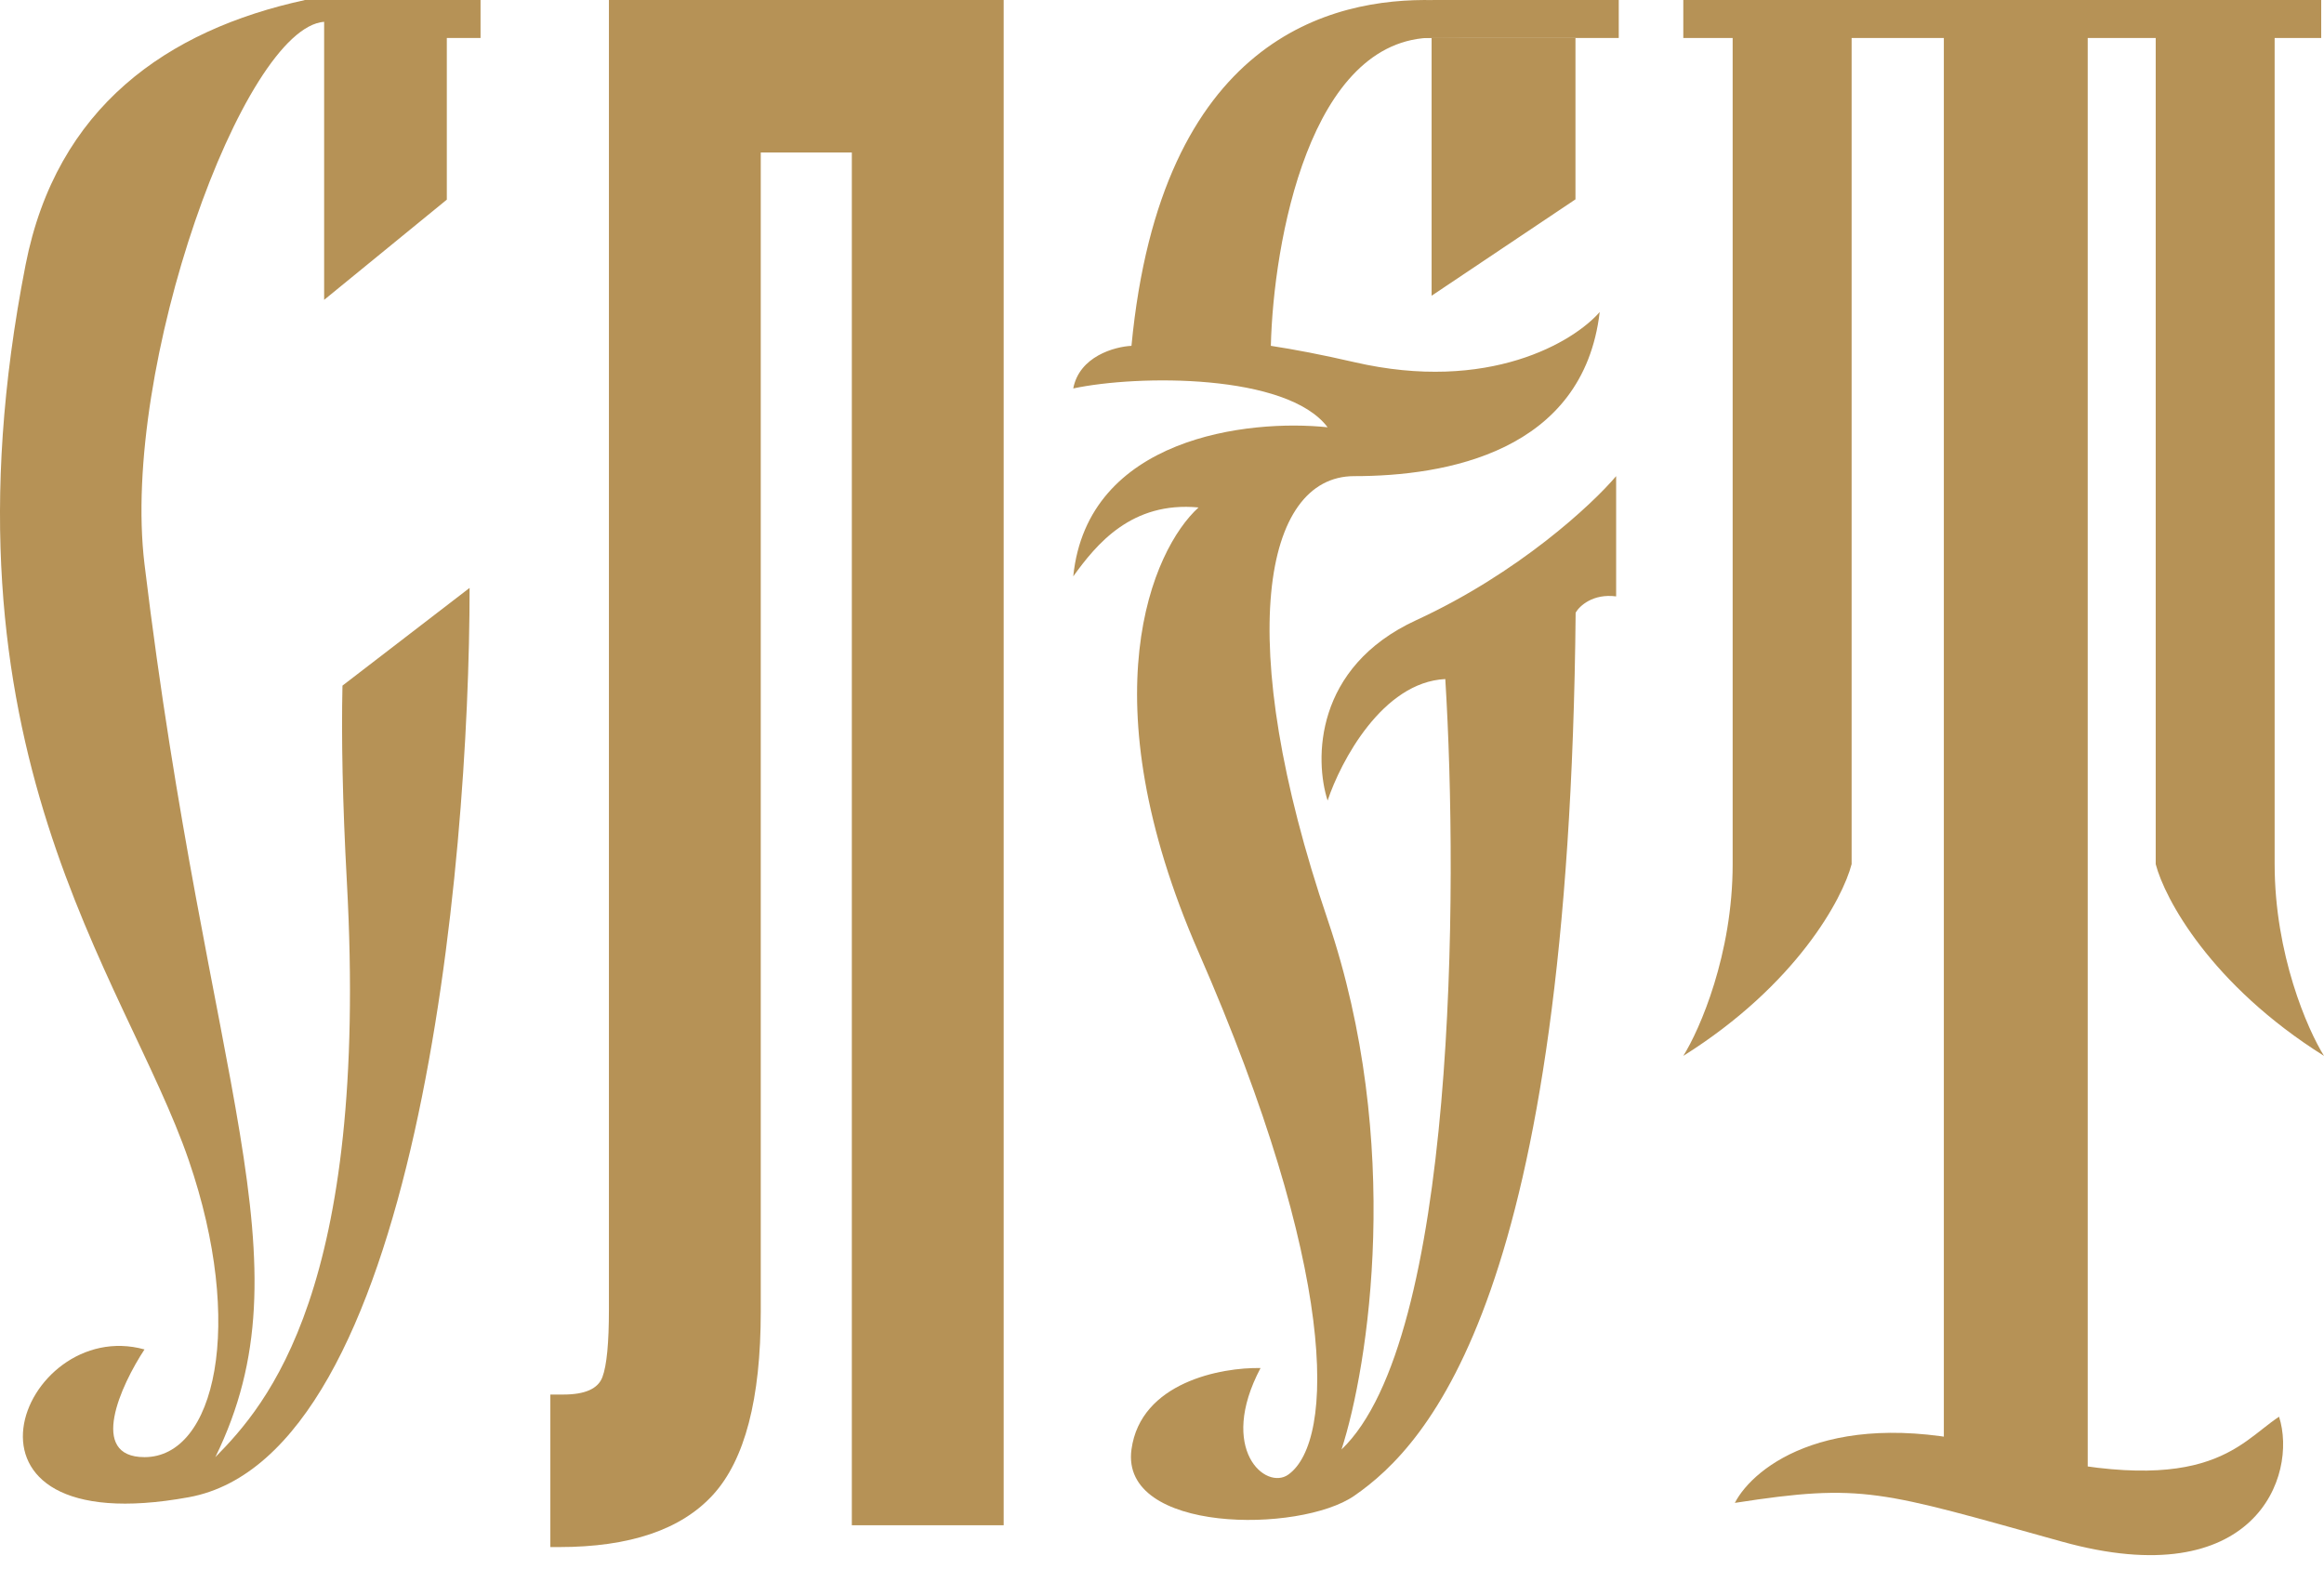<?xml version="1.0" encoding="UTF-8"?> <svg xmlns="http://www.w3.org/2000/svg" width="80" height="54" viewBox="0 0 80 54" fill="none"> <path d="M34.55 0V52.51H29.323L29.323 5.251L26.188 5.251L26.188 45.159C26.188 48.16 25.64 50.26 24.545 51.46C23.45 52.66 21.683 53.261 19.244 53.261H18.945V48.01H19.393C20.14 48.01 20.588 47.809 20.737 47.409C20.887 47.009 20.961 46.234 20.961 45.084L20.961 0L34.55 0Z" fill="#B69256"></path> <path d="M57.945 0L79.904 0V1.308H57.945V0Z" fill="#B69256"></path> <path d="M66.914 0.656H71.866V51.394H66.914V0.656Z" fill="#B69256"></path> <path d="M63.739 29.75V0.844H59.644V29.75C59.644 32.856 58.512 35.445 57.945 36.351C61.848 33.9 63.434 30.929 63.739 29.75Z" fill="#B69256"></path> <path d="M74.207 29.75V0.844H78.301V29.75C78.301 32.856 79.434 35.445 80 36.351C76.097 33.9 74.512 30.929 74.207 29.75Z" fill="#B69256"></path> <path d="M68.803 49.848C63.1 48.335 60.371 50.479 59.719 51.74C64.152 51.052 64.727 51.336 70.977 53.073C77.627 54.922 79.105 50.809 78.453 48.773C77.019 49.719 75.932 51.74 68.803 49.848Z" fill="#B69256"></path> <path d="M49.323 0L55.723 0V1.308L47.594 1.308L49.323 0Z" fill="#B69256"></path> <path d="M49.281 1.305L54.233 1.305V6.863L49.281 10.181V1.305Z" fill="#B69256"></path> <path d="M38.949 11.906C39.96 1.314 45.832 -0.083 49.36 0.004L51.713 0.305C52.715 0.636 53.647 1.297 49.36 1.297C45.074 1.297 43.832 8.37 43.747 11.906C44.552 12.029 45.502 12.21 46.616 12.467C51.251 13.537 54.181 11.763 55.067 10.742C54.501 15.572 49.752 16.392 46.616 16.392C43.48 16.392 42.434 22.041 45.701 31.658C48.315 39.352 47.11 47.026 46.18 49.901C50.118 46.14 50.203 30.652 49.752 23.378C47.592 23.482 46.151 26.21 45.701 27.561C45.251 26.167 45.231 22.973 48.751 21.351C52.27 19.73 54.806 17.369 55.633 16.392V20.532C54.832 20.428 54.37 20.862 54.239 21.092C54.022 44.51 49.195 49.715 46.616 51.497C44.743 52.791 38.557 52.791 38.949 49.901C39.263 47.589 42.042 47.069 43.392 47.098C41.911 49.901 43.573 51.324 44.351 50.764C45.963 49.602 46.05 43.734 41.258 32.78C37.425 24.016 39.661 18.922 41.258 17.47C38.949 17.254 37.744 18.735 36.945 19.842C37.433 15.046 42.986 14.422 45.701 14.71C44.307 12.855 39.167 12.899 36.945 13.373C37.154 12.269 38.368 11.935 38.949 11.906Z" fill="#B69256"></path> <path d="M10.469 0L16.542 0V1.308L12.019 1.308L10.469 0Z" fill="#B69256"></path> <path d="M15.381 6.873V0.75L10.504 0C5.746 1.031 1.944 3.696 0.881 9.116C-2.385 25.76 4.321 33.607 6.498 39.946C8.443 45.608 7.413 50.165 4.974 50.165C3.024 50.165 4.161 47.693 4.974 46.457C0.707 45.275 -2.385 53.166 6.498 51.545C14.325 50.117 16.165 29.899 16.165 20.24L11.789 23.604C11.75 25.36 11.789 27.582 11.941 30.373C12.703 44.375 9.183 48.369 7.413 50.165C10.732 43.378 7.151 37.445 4.974 19.421C4.154 12.634 8.371 0.966 11.158 0.75L11.158 10.323L15.381 6.873Z" fill="#B69256"></path> </svg> 